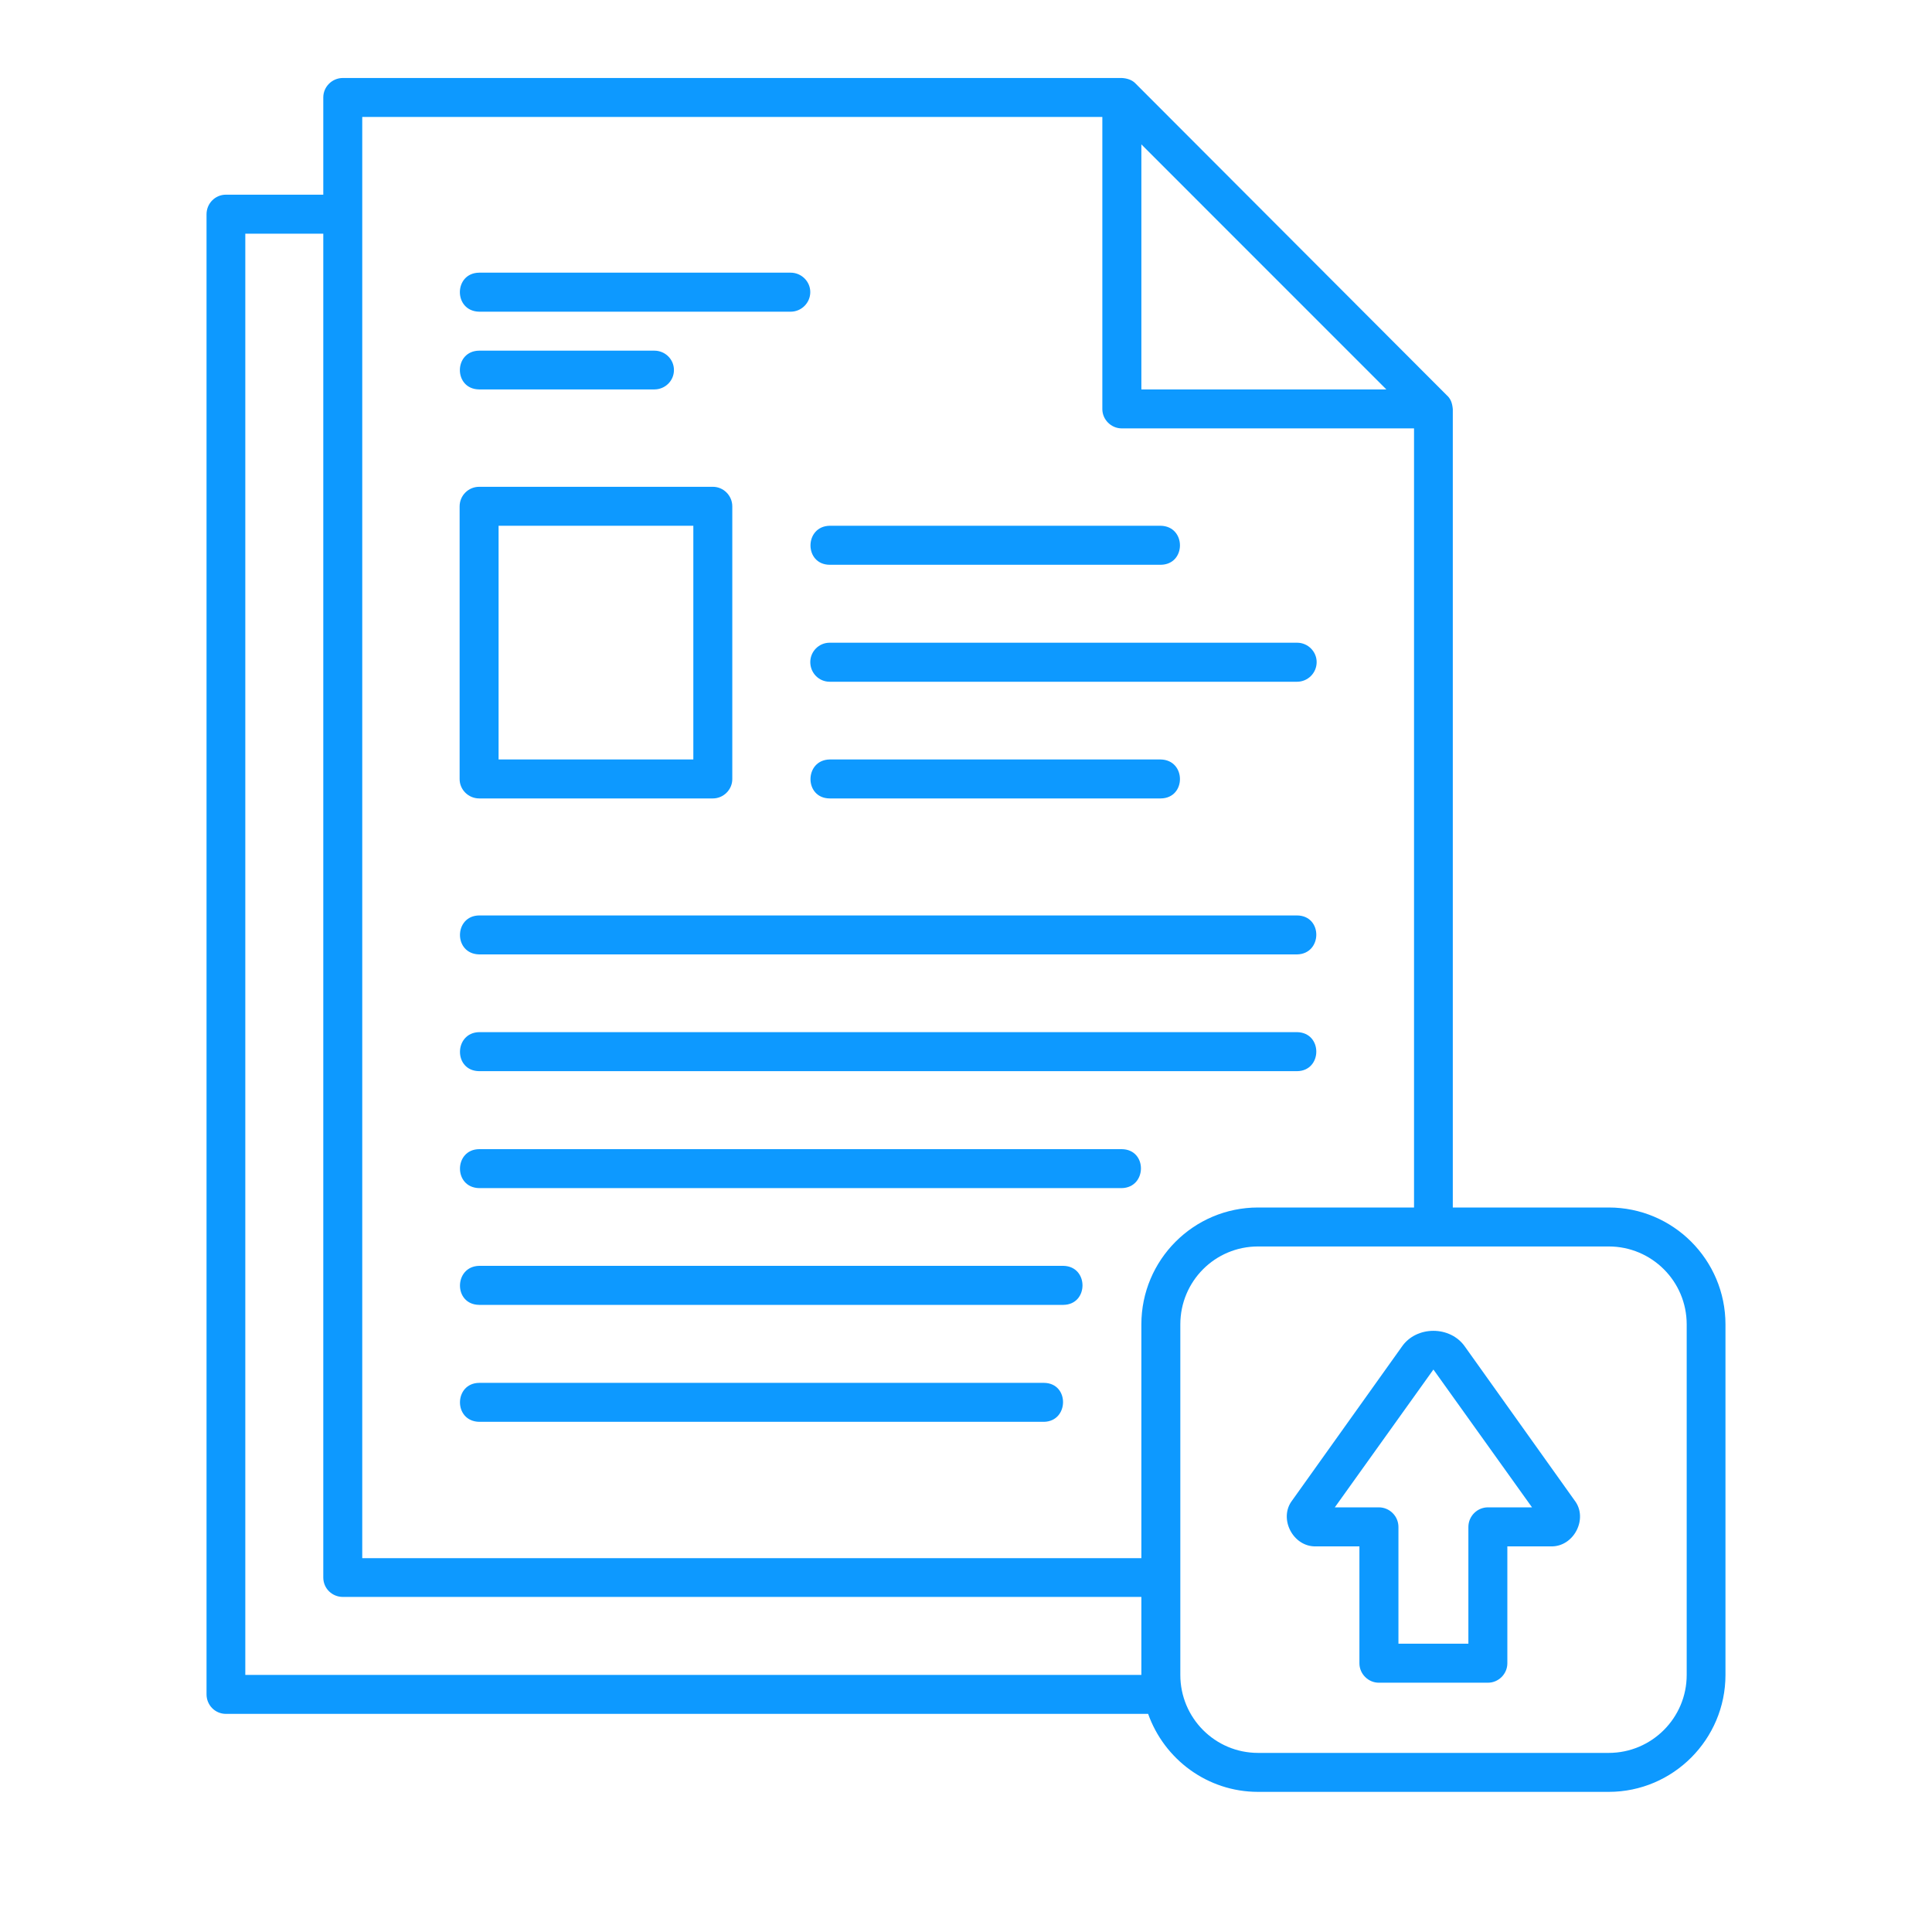 <svg xmlns="http://www.w3.org/2000/svg" xmlns:xlink="http://www.w3.org/1999/xlink" width="40" zoomAndPan="magnify" viewBox="0 0 30 30" height="40" preserveAspectRatio="xMidYMid meet" version="1.0"><path fill="#0d99ff" d="M 24.98 18.75 L 22.559 18.75 L 22.559 6.352 C 22.555 6.309 22.547 6.266 22.531 6.227 C 22.516 6.195 22.496 6.164 22.469 6.141 L 17.633 1.297 C 17.578 1.238 17.496 1.215 17.418 1.211 L 5.324 1.211 C 5.156 1.211 5.02 1.348 5.02 1.512 L 5.02 3.023 L 3.508 3.023 C 3.34 3.023 3.207 3.16 3.207 3.328 L 3.207 26.309 C 3.207 26.477 3.34 26.613 3.508 26.613 L 17.828 26.613 C 18.078 27.316 18.746 27.824 19.535 27.824 L 24.98 27.824 C 25.98 27.824 26.793 27.008 26.793 26.008 L 26.793 20.566 C 26.793 19.562 25.98 18.75 24.98 18.75 Z M 21.527 6.047 L 17.723 6.047 L 17.723 2.242 Z M 5.625 1.816 L 17.117 1.816 L 17.117 6.352 C 17.117 6.516 17.254 6.652 17.418 6.652 L 21.957 6.652 L 21.957 18.75 L 19.535 18.75 C 18.535 18.75 17.723 19.562 17.723 20.566 L 17.723 24.195 L 5.625 24.195 Z M 3.809 26.008 L 3.809 3.629 L 5.02 3.629 L 5.02 24.496 C 5.02 24.664 5.156 24.797 5.324 24.797 L 17.723 24.797 L 17.723 26.008 Z M 26.191 26.008 C 26.191 26.676 25.648 27.219 24.98 27.219 L 19.535 27.219 C 18.867 27.219 18.328 26.676 18.328 26.008 L 18.328 20.566 C 18.328 19.895 18.867 19.355 19.535 19.355 L 24.98 19.355 C 25.648 19.355 26.191 19.895 26.191 20.566 Z M 26.191 26.008 " fill-opacity="1" fill-rule="nonzero"/><path fill="#0d99ff" d="M 22.75 20.914 C 22.523 20.582 21.992 20.582 21.766 20.914 C 21.766 20.914 20.066 23.297 20.066 23.297 C 19.848 23.578 20.078 24.023 20.434 24.012 L 21.109 24.012 L 21.109 25.828 C 21.109 25.992 21.246 26.129 21.41 26.129 L 23.105 26.129 C 23.27 26.129 23.406 25.992 23.406 25.828 L 23.406 24.012 L 24.082 24.012 C 24.438 24.023 24.668 23.578 24.449 23.297 C 24.449 23.297 22.75 20.914 22.75 20.914 Z M 23.105 23.406 C 22.938 23.406 22.801 23.543 22.801 23.711 L 22.801 25.523 L 21.715 25.523 L 21.715 23.711 C 21.715 23.543 21.578 23.406 21.41 23.406 L 20.727 23.406 L 22.258 21.266 L 23.789 23.406 Z M 23.105 23.406 " fill-opacity="1" fill-rule="nonzero"/><path fill="#0d99ff" d="M 7.441 12.398 L 11.07 12.398 C 11.234 12.398 11.371 12.262 11.371 12.098 L 11.371 7.863 C 11.371 7.695 11.234 7.559 11.07 7.559 L 7.441 7.559 C 7.273 7.559 7.137 7.695 7.137 7.863 L 7.137 12.098 C 7.137 12.262 7.273 12.398 7.441 12.398 Z M 7.742 8.164 L 10.766 8.164 L 10.766 11.793 L 7.742 11.793 Z M 7.742 8.164 " fill-opacity="1" fill-rule="nonzero"/><path fill="#0d99ff" d="M 7.441 4.84 L 12.277 4.84 C 12.445 4.84 12.582 4.703 12.582 4.535 C 12.582 4.371 12.445 4.234 12.277 4.234 L 7.441 4.234 C 7.043 4.238 7.039 4.832 7.441 4.84 Z M 7.441 4.84 " fill-opacity="1" fill-rule="nonzero"/><path fill="#0d99ff" d="M 7.441 6.047 L 10.16 6.047 C 10.328 6.047 10.465 5.914 10.465 5.746 C 10.465 5.578 10.328 5.445 10.16 5.445 L 7.441 5.445 C 7.043 5.449 7.039 6.043 7.441 6.047 Z M 7.441 6.047 " fill-opacity="1" fill-rule="nonzero"/><path fill="#0d99ff" d="M 12.883 8.77 L 18.023 8.77 C 18.422 8.766 18.422 8.172 18.023 8.164 L 12.883 8.164 C 12.488 8.172 12.484 8.766 12.883 8.77 Z M 12.883 8.77 " fill-opacity="1" fill-rule="nonzero"/><path fill="#0d99ff" d="M 12.582 10.281 C 12.582 10.449 12.715 10.586 12.883 10.586 L 20.141 10.586 C 20.309 10.586 20.445 10.449 20.445 10.281 C 20.445 10.117 20.309 9.98 20.141 9.98 L 12.883 9.98 C 12.715 9.98 12.582 10.117 12.582 10.281 Z M 12.582 10.281 " fill-opacity="1" fill-rule="nonzero"/><path fill="#0d99ff" d="M 12.883 11.793 C 12.488 11.801 12.484 12.395 12.883 12.398 L 18.023 12.398 C 18.422 12.395 18.422 11.801 18.023 11.793 Z M 12.883 11.793 " fill-opacity="1" fill-rule="nonzero"/><path fill="#0d99ff" d="M 7.441 14.82 L 20.141 14.82 C 20.535 14.812 20.543 14.219 20.141 14.215 L 7.441 14.215 C 7.047 14.219 7.039 14.812 7.441 14.82 Z M 7.441 14.82 " fill-opacity="1" fill-rule="nonzero"/><path fill="#0d99ff" d="M 7.441 16.633 L 20.141 16.633 C 20.535 16.629 20.543 16.035 20.141 16.027 L 7.441 16.027 C 7.047 16.035 7.039 16.629 7.441 16.633 Z M 7.441 16.633 " fill-opacity="1" fill-rule="nonzero"/><path fill="#0d99ff" d="M 7.441 18.449 L 17.418 18.449 C 17.812 18.441 17.82 17.848 17.418 17.844 L 7.441 17.844 C 7.047 17.848 7.039 18.441 7.441 18.449 Z M 7.441 18.449 " fill-opacity="1" fill-rule="nonzero"/><path fill="#0d99ff" d="M 7.441 20.262 L 16.512 20.262 C 16.906 20.258 16.91 19.664 16.512 19.656 L 7.441 19.656 C 7.047 19.664 7.039 20.258 7.441 20.262 Z M 7.441 20.262 " fill-opacity="1" fill-rule="nonzero"/><path fill="#0d99ff" d="M 7.441 22.078 L 16.211 22.078 C 16.602 22.07 16.609 21.477 16.211 21.473 L 7.441 21.473 C 7.047 21.477 7.039 22.07 7.441 22.078 Z M 7.441 22.078 " fill-opacity="1" fill-rule="nonzero"/></svg>